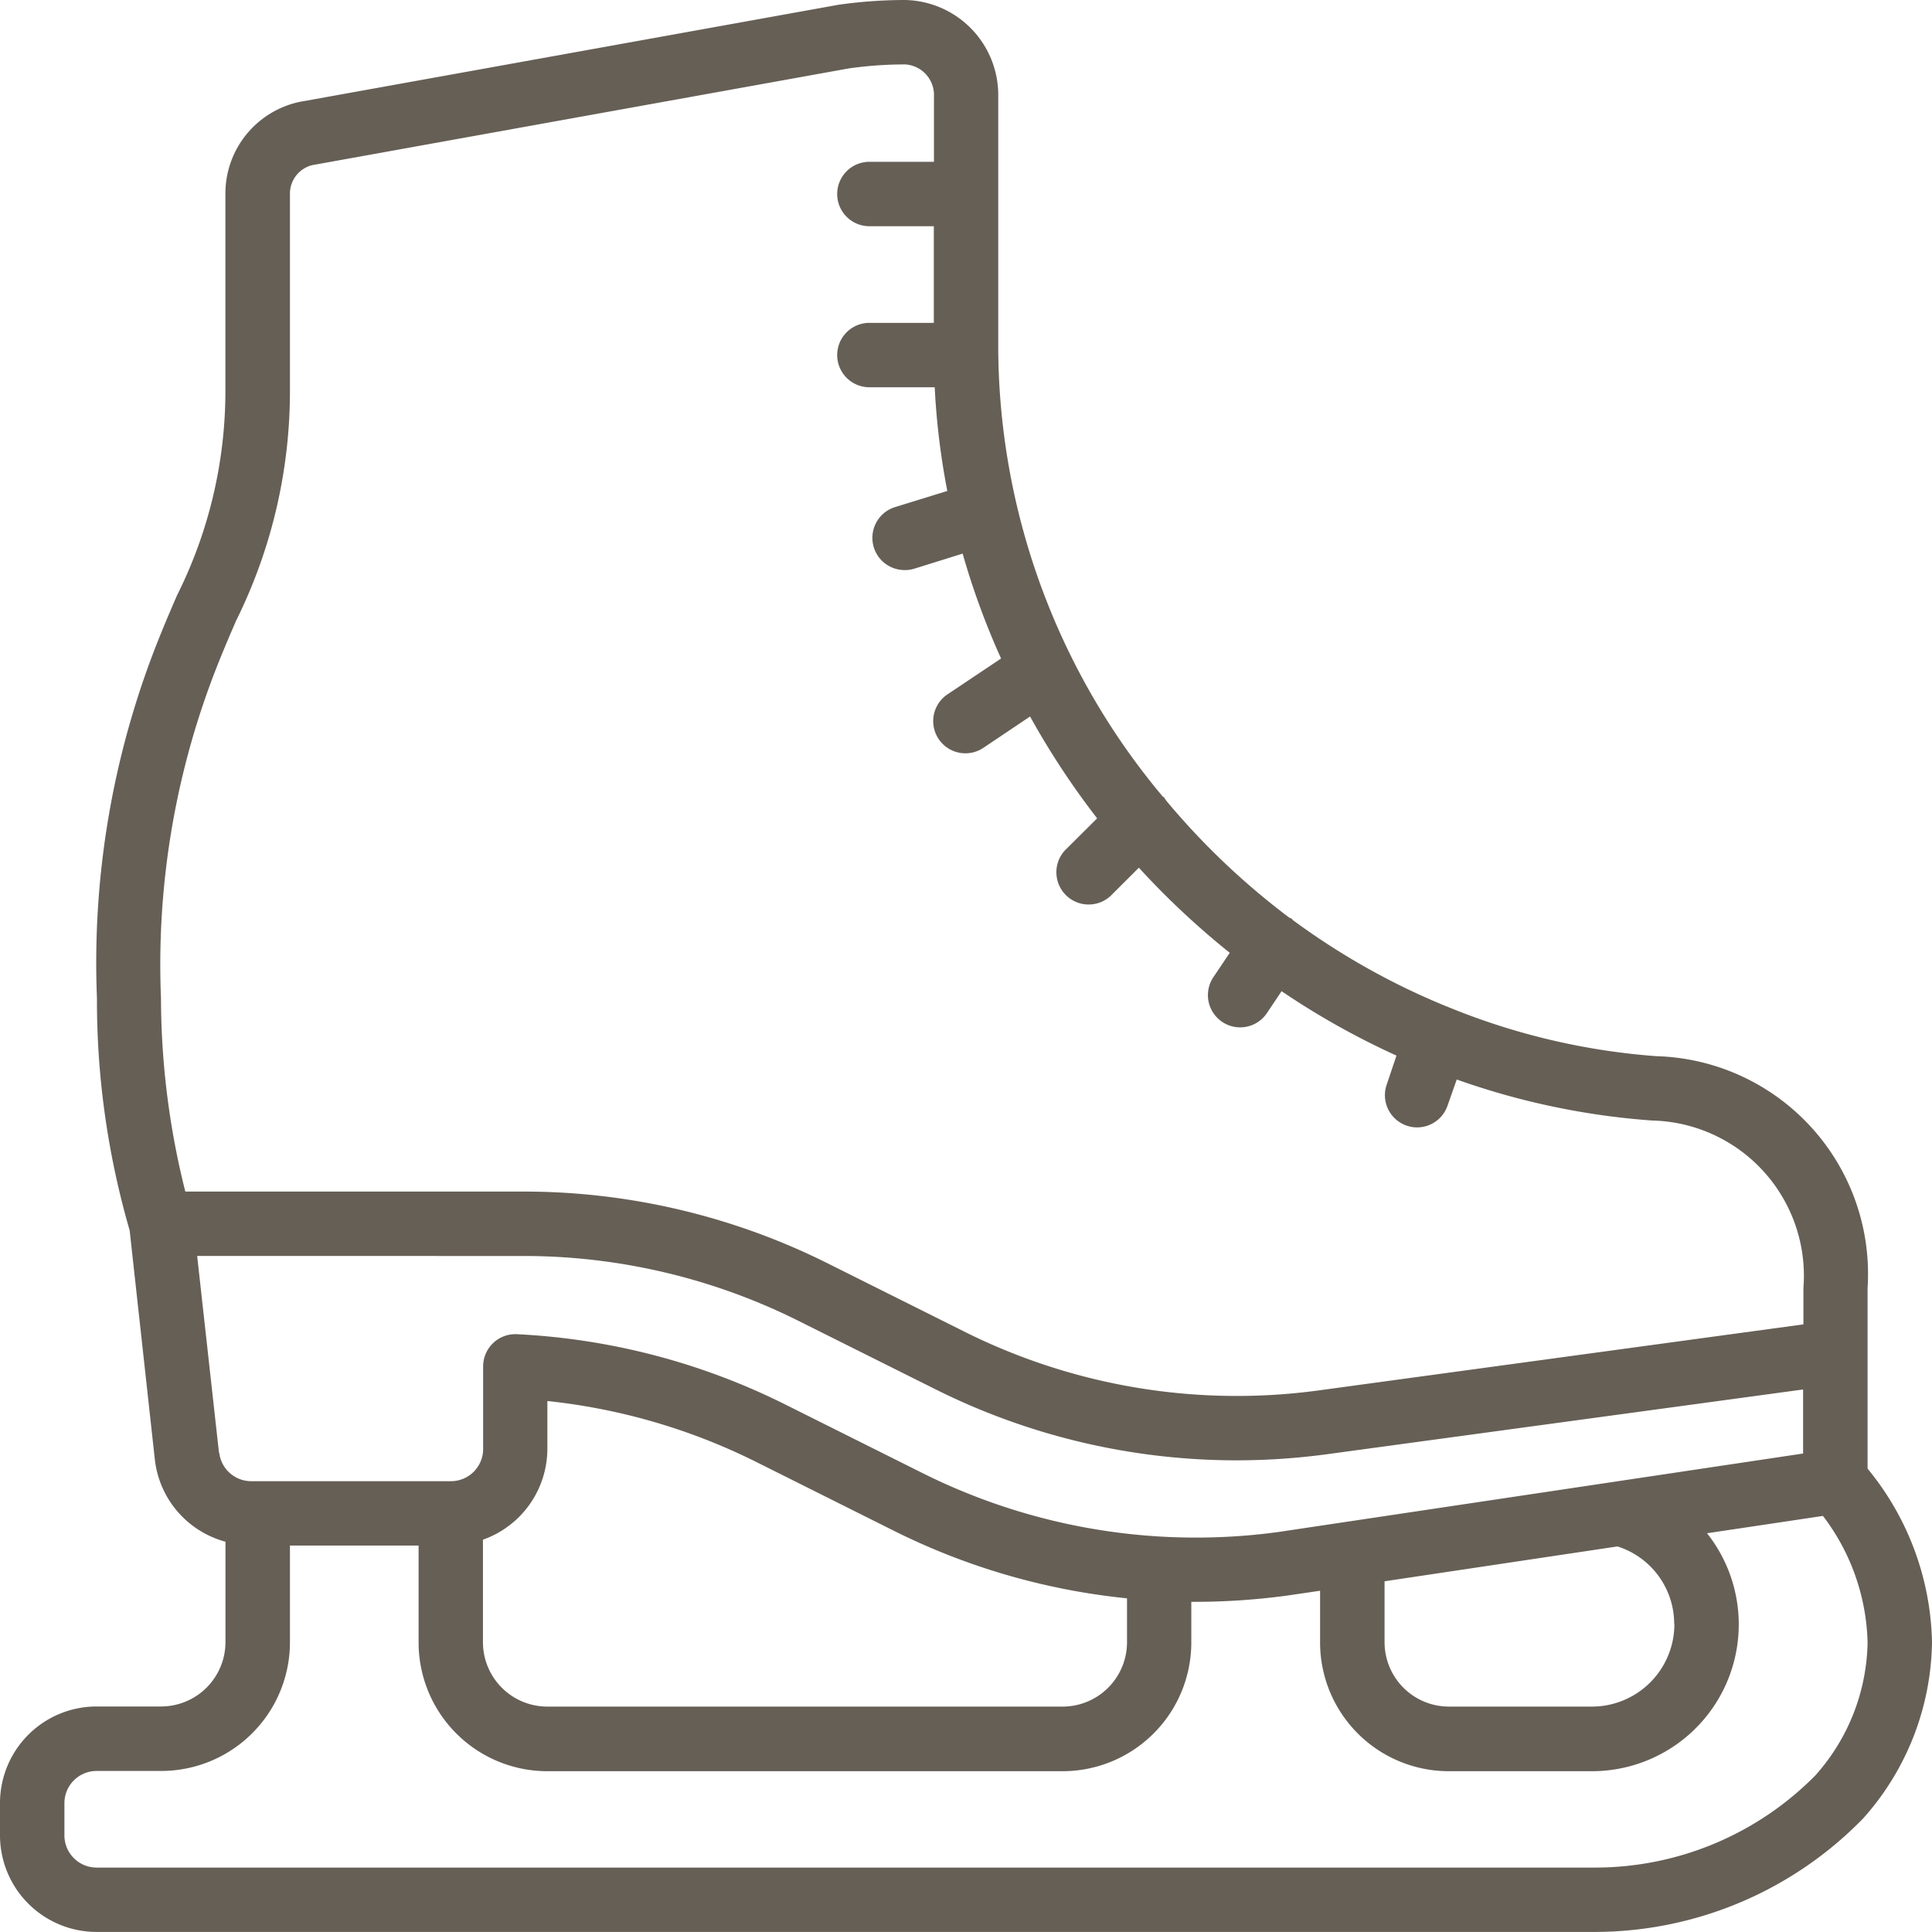 <svg xmlns="http://www.w3.org/2000/svg" width="30.651" height="30.65" viewBox="0 0 30.651 30.65">
  <path id="ice-skate" d="M29.629,21.455V20.434a3.456,3.456,0,0,0-3.353-3.678,10.79,10.79,0,0,1-3.292-.776c-.006,0-.01-.007-.016-.009H22.96A11.326,11.326,0,0,1,20.515,14.6c-.01-.008-.016-.02-.028-.028l-.033-.014A11.672,11.672,0,0,1,18.5,12.7a.424.424,0,0,0-.034-.051c-.007-.007-.015-.009-.022-.015a11.145,11.145,0,0,1-2.607-7.078V1.533A1.508,1.508,0,0,0,14.358,0,7.488,7.488,0,0,0,13.3.076L4.845,1.6A1.486,1.486,0,0,0,3.576,3.065V6.19A7.241,7.241,0,0,1,2.81,9.442c-.092.211-.183.424-.272.645a13.816,13.816,0,0,0-1,5.748,13.1,13.1,0,0,0,.519,3.685l.4,3.639a1.527,1.527,0,0,0,1.12,1.3v1.592a1.022,1.022,0,0,1-1.022,1.022H1.533A1.533,1.533,0,0,0,0,28.607v.511A1.533,1.533,0,0,0,1.533,30.65H25.315a5.95,5.95,0,0,0,4.243-1.8,4.277,4.277,0,0,0,1.093-2.8,4.468,4.468,0,0,0-1.022-2.75ZM2.554,15.836a12.893,12.893,0,0,1,.931-5.37c.085-.212.173-.416.261-.619A8.2,8.2,0,0,0,4.6,6.189V3.065a.465.465,0,0,1,.409-.455l8.46-1.525a6.355,6.355,0,0,1,.891-.063.486.486,0,0,1,.457.511V2.567H13.793a.511.511,0,0,0,0,1.022h1.022V5.122H13.793a.511.511,0,0,0,0,1.022h1.036a11.717,11.717,0,0,0,.2,1.645l-.826.255a.511.511,0,0,0,.153,1,.5.5,0,0,0,.153-.023l.763-.238a12.061,12.061,0,0,0,.61,1.664l-.84.562a.511.511,0,1,0,.567.85l.733-.492a12.669,12.669,0,0,0,1.064,1.616l-.511.508a.512.512,0,0,0,.724.723l.449-.448a12.775,12.775,0,0,0,1.442,1.35l-.26.387a.511.511,0,0,0,.85.569l.232-.347a12.372,12.372,0,0,0,1.823,1.022l-.155.46a.511.511,0,0,0,.313.65.5.5,0,0,0,.169.029.511.511,0,0,0,.482-.342l.147-.418a11.757,11.757,0,0,0,3.1.651,2.464,2.464,0,0,1,2.4,2.659v.575l-7.67,1.045a9.658,9.658,0,0,1-5.652-.935l-2.172-1.085a10.784,10.784,0,0,0-4.8-1.132H2.94a12.64,12.64,0,0,1-.386-3.069Zm.92,7.21-.346-3.12H8.315a9.757,9.757,0,0,1,4.342,1.024l2.172,1.085a10.684,10.684,0,0,0,4.787,1.133,10.8,10.8,0,0,0,1.46-.1l7.53-1.024V23.06l-8.324,1.245a9.7,9.7,0,0,1-5.649-.936l-2.175-1.087A10.689,10.689,0,0,0,8.2,21.167a.511.511,0,0,0-.535.511v1.31a.511.511,0,0,1-.511.511H3.978a.511.511,0,0,1-.5-.453Zm23.09,2.721a1.309,1.309,0,0,1-1.308,1.308H22.988a1.022,1.022,0,0,1-1.022-1.022v-.966l3.695-.553a1.29,1.29,0,0,1,.9,1.233Zm-8.684-.409v.695a1.022,1.022,0,0,1-1.022,1.022H8.684a1.022,1.022,0,0,1-1.022-1.022V24.427a1.533,1.533,0,0,0,1.022-1.439v-.761A9.688,9.688,0,0,1,12,23.195l2.176,1.088a10.676,10.676,0,0,0,3.7,1.074Zm10.929,2.8a4.91,4.91,0,0,1-3.493,1.471H1.533a.511.511,0,0,1-.511-.511v-.511a.511.511,0,0,1,.511-.511H2.554A2.043,2.043,0,0,0,4.6,26.053V24.52H6.641v1.533A2.043,2.043,0,0,0,8.684,28.1h8.173A2.043,2.043,0,0,0,18.9,26.053v-.64h.067a10.972,10.972,0,0,0,1.459-.1l.517-.076v.813a2.043,2.043,0,0,0,2.045,2.05h2.268a2.329,2.329,0,0,0,1.826-3.775l1.839-.275a3.442,3.442,0,0,1,.708,2.007,3.243,3.243,0,0,1-.82,2.1Z" transform="translate(0)" fill="#665f56"/>
</svg>
